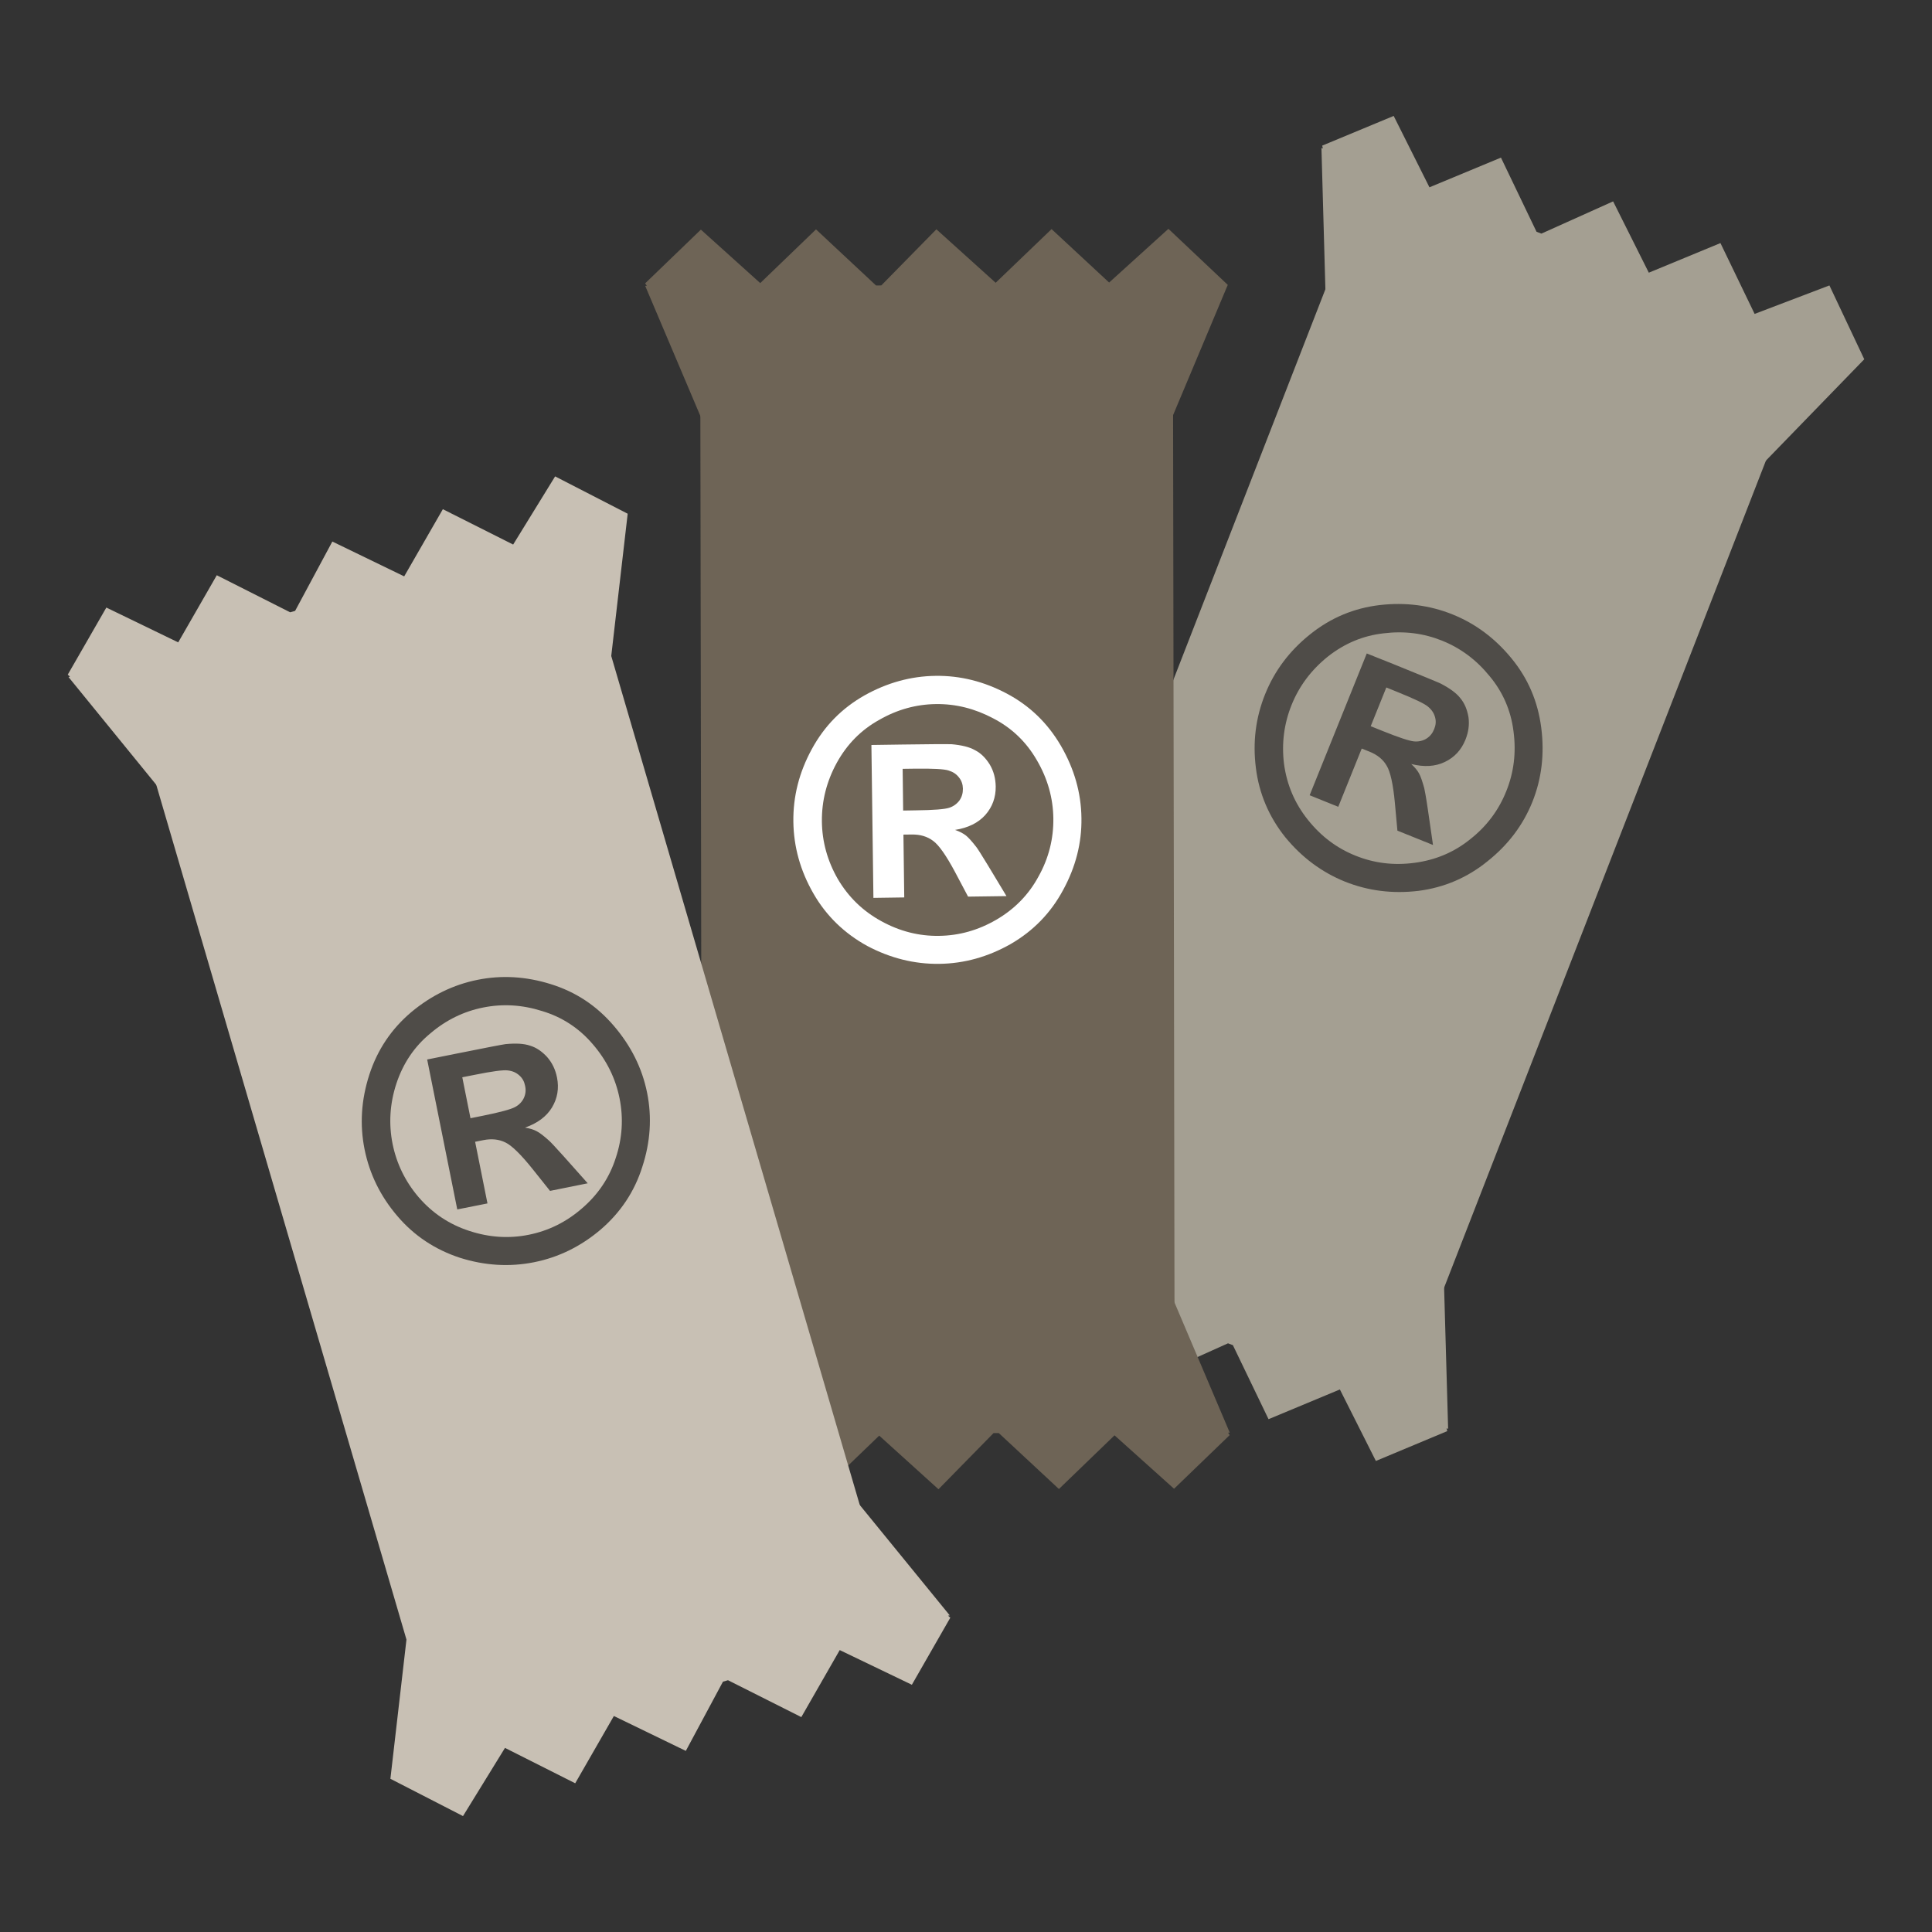 <?xml version="1.0" encoding="utf-8"?>
<!-- Generator: Adobe Illustrator 16.0.0, SVG Export Plug-In . SVG Version: 6.00 Build 0)  -->
<!DOCTYPE svg PUBLIC "-//W3C//DTD SVG 1.1//EN" "http://www.w3.org/Graphics/SVG/1.1/DTD/svg11.dtd">
<svg version="1.1" id="Layer_1" xmlns="http://www.w3.org/2000/svg" xmlns:xlink="http://www.w3.org/1999/xlink" x="0px" y="0px"
	 width="100px" height="100px" viewBox="0 0 100 100" enable-background="new 0 0 100 100" xml:space="preserve">
<rect x="0" y="0" width="100" height="100" fill="#333333" stroke="none"/>
<g>
	<g>
		<polygon fill="#A49F92" points="70.367,10.437 93.167,19.31 74.461,67.382 51.655,58.515 		"/>
		<polygon fill="#A49F92" points="90.236,25.044 68.649,16.642 68.398,7.664 68.471,7.687 68.438,7.537 72.137,6 73.988,9.695 
			77.689,8.158 79.53,11.995 79.782,12.092 83.495,10.423 85.342,14.114 89.05,12.582 90.819,16.248 94.69,14.774 96.494,18.595 
			96.494,18.595 		"/>
		<polygon fill="#A49F92" points="53.113,56.575 74.699,64.973 74.955,73.959 74.875,73.925 74.908,74.075 71.215,75.619 
			69.352,71.918 65.659,73.457 63.814,69.625 63.561,69.53 59.849,71.2 58.004,67.496 54.292,69.039 52.524,65.371 48.656,66.843 
			46.849,63.027 46.849,63.027 		"/>
	</g>
	<g>
		<polygon fill="#6E6456" points="36.243,16.664 60.711,16.622 60.793,68.206 36.326,68.251 		"/>
		<polygon fill="#6E6456" points="60.07,23.032 36.903,23.07 33.396,14.798 33.479,14.792 33.393,14.666 36.277,11.886 
			39.35,14.653 42.236,11.873 45.343,14.776 45.615,14.774 48.468,11.869 51.535,14.636 54.429,11.858 57.408,14.624 60.477,11.844 
			63.549,14.745 63.549,14.745 		"/>
		<polygon fill="#6E6456" points="36.971,65.919 60.137,65.876 63.653,74.154 63.562,74.154 63.648,74.281 60.769,77.058 
			57.688,74.292 54.81,77.071 51.697,74.175 51.427,74.175 48.576,77.083 45.508,74.308 42.612,77.096 39.632,74.323 36.565,77.104 
			33.493,74.204 33.493,74.204 		"/>
	</g>
	<g>
		
			<rect x="13.543" y="31.579" transform="matrix(-0.96 0.281 -0.281 -0.96 66.611 105.211)" fill="#C8C0B4" width="24.468" height="51.586"/>
		<polygon fill="#C8C0B4" points="31.458,35.513 9.222,42.013 3.549,35.047 3.623,35.021 3.506,34.921 5.504,31.447 9.224,33.249 
			11.221,29.774 15.017,31.692 15.275,31.619 17.202,28.03 20.921,29.833 22.922,26.356 26.561,28.186 28.733,24.658 32.489,26.59 
			32.489,26.59 		"/>
		<polygon fill="#C8C0B4" points="21.237,83.143 43.474,76.64 49.157,83.61 49.071,83.629 49.188,83.731 47.198,87.203 
			43.464,85.408 41.476,88.877 37.681,86.968 37.42,87.043 35.498,90.626 31.774,88.82 29.773,92.302 26.138,90.471 23.965,94 
			20.207,92.07 20.207,92.07 		"/>
	</g>
	<g>
		<path fill-rule="evenodd" clip-rule="evenodd" fill="#4F4C48" d="M24.716,50.716c1.259-0.254,2.521-0.174,3.789,0.222
			c1.289,0.4,2.361,1.105,3.26,2.151c0.893,1.04,1.471,2.192,1.729,3.472c0.257,1.274,0.171,2.554-0.25,3.839
			c-0.405,1.282-1.13,2.365-2.156,3.244c-1.025,0.87-2.172,1.434-3.441,1.688c-1.27,0.254-2.553,0.177-3.839-0.229
			c-1.278-0.419-2.371-1.135-3.243-2.163c-0.878-1.027-1.437-2.175-1.695-3.45c-0.256-1.278-0.175-2.565,0.248-3.87
			c0.426-1.305,1.153-2.375,2.173-3.235C22.321,51.526,23.465,50.967,24.716,50.716z M25.007,52.149
			c-1,0.199-1.918,0.645-2.728,1.336c-0.827,0.678-1.411,1.545-1.76,2.594c-0.346,1.051-0.404,2.098-0.2,3.124
			c0.205,1.02,0.656,1.953,1.353,2.767c0.714,0.826,1.585,1.405,2.614,1.74c1.038,0.342,2.06,0.406,3.077,0.202
			c1.027-0.206,1.95-0.66,2.771-1.376c0.815-0.702,1.41-1.572,1.739-2.607c0.34-1.02,0.401-2.057,0.195-3.079
			c-0.206-1.028-0.665-1.969-1.391-2.808c-0.713-0.835-1.595-1.404-2.621-1.711C27.026,52.005,26.017,51.947,25.007,52.149z
			 M23.668,62.6l-1.558-7.761l1.571-0.315c1.476-0.296,2.308-0.457,2.49-0.481c0.525-0.05,0.947-0.03,1.268,0.081
			c0.326,0.098,0.614,0.298,0.882,0.589c0.263,0.302,0.428,0.65,0.51,1.061c0.11,0.556,0.026,1.074-0.263,1.553
			c-0.283,0.462-0.742,0.81-1.396,1.039c0.258,0.039,0.458,0.104,0.609,0.187c0.146,0.073,0.364,0.239,0.639,0.487
			c0.073,0.063,0.33,0.333,0.77,0.825l1.23,1.382l-1.951,0.393l-0.901-1.13c-0.606-0.756-1.078-1.218-1.403-1.374
			c-0.34-0.169-0.721-0.209-1.155-0.121l-0.418,0.083l0.639,3.191L23.668,62.6z M24.352,57.879l0.643-0.129
			c0.908-0.183,1.454-0.335,1.662-0.448c0.206-0.108,0.366-0.273,0.458-0.47c0.093-0.204,0.114-0.409,0.063-0.635
			c-0.04-0.21-0.134-0.389-0.297-0.533c-0.165-0.148-0.351-0.231-0.6-0.26c-0.244-0.03-0.819,0.048-1.709,0.228l-0.644,0.127
			L24.352,57.879z"/>
	</g>
	<g>
		<path fill-rule="evenodd" clip-rule="evenodd" fill="#FFFFFF" d="M48.424,34.982c1.279-0.018,2.507,0.292,3.68,0.913
			c1.192,0.632,2.119,1.525,2.811,2.711c0.687,1.188,1.045,2.429,1.06,3.735c0.02,1.298-0.3,2.537-0.949,3.727
			c-0.638,1.188-1.544,2.118-2.714,2.795c-1.172,0.664-2.4,1.009-3.696,1.026c-1.295,0.016-2.542-0.297-3.733-0.93
			c-1.177-0.647-2.12-1.555-2.786-2.721c-0.673-1.173-1.015-2.404-1.033-3.703c-0.017-1.306,0.296-2.554,0.955-3.761
			c0.656-1.206,1.563-2.121,2.73-2.782C45.917,35.339,47.143,34.998,48.424,34.982z M48.442,36.443
			c-1.021,0.013-2.002,0.282-2.929,0.815c-0.935,0.517-1.668,1.256-2.202,2.226c-0.531,0.969-0.781,1.986-0.77,3.033
			c0.01,1.043,0.288,2.045,0.819,2.972c0.552,0.939,1.3,1.667,2.251,2.187c0.957,0.529,1.955,0.779,2.989,0.764
			c1.049-0.013,2.035-0.292,2.974-0.838c0.935-0.545,1.674-1.292,2.187-2.25c0.525-0.941,0.773-1.949,0.76-2.99
			c-0.012-1.044-0.293-2.056-0.852-3.011c-0.549-0.956-1.311-1.679-2.262-2.17C50.453,36.676,49.475,36.429,48.442,36.443z
			 M45.208,46.474l-0.104-7.914l1.598-0.023c1.508-0.022,2.354-0.025,2.538-0.018c0.526,0.047,0.939,0.143,1.235,0.315
			c0.301,0.154,0.546,0.402,0.757,0.741c0.203,0.343,0.298,0.716,0.306,1.133c0.007,0.566-0.173,1.064-0.542,1.479
			c-0.364,0.403-0.88,0.661-1.564,0.77c0.25,0.083,0.428,0.185,0.566,0.289c0.129,0.104,0.311,0.304,0.54,0.6
			c0.06,0.076,0.26,0.388,0.602,0.951l0.955,1.585l-1.987,0.027l-0.677-1.278c-0.458-0.856-0.838-1.396-1.131-1.607
			c-0.303-0.228-0.668-0.337-1.114-0.33l-0.424,0.005l0.042,3.252L45.208,46.474z M46.747,41.954l0.655-0.011
			c0.926-0.01,1.491-0.057,1.718-0.13c0.224-0.069,0.405-0.202,0.537-0.376c0.13-0.186,0.185-0.384,0.183-0.615
			c-0.005-0.213-0.062-0.408-0.201-0.578c-0.132-0.175-0.304-0.29-0.543-0.364c-0.234-0.076-0.811-0.104-1.722-0.094l-0.653,0.009
			L46.747,41.954z"/>
	</g>
	<g>
		<path fill-rule="evenodd" clip-rule="evenodd" fill="#4F4C48" d="M75.185,31.803c1.189,0.478,2.202,1.24,3.046,2.268
			c0.854,1.039,1.364,2.219,1.542,3.584c0.176,1.358,0.028,2.641-0.458,3.854c-0.486,1.204-1.258,2.224-2.318,3.067
			c-1.045,0.85-2.241,1.363-3.58,1.535c-1.339,0.159-2.604,0-3.804-0.479c-1.204-0.487-2.232-1.254-3.09-2.301
			c-0.835-1.045-1.354-2.248-1.519-3.586c-0.17-1.339-0.007-2.609,0.479-3.815c0.487-1.209,1.256-2.24,2.328-3.097
			c1.073-0.861,2.267-1.355,3.596-1.514C72.738,31.165,73.999,31.325,75.185,31.803z M74.642,33.161
			c-0.949-0.382-1.959-0.512-3.017-0.381c-1.062,0.116-2.027,0.519-2.894,1.203c-0.864,0.694-1.486,1.53-1.877,2.5
			c-0.391,0.967-0.526,1.996-0.393,3.058c0.146,1.081,0.556,2.042,1.231,2.887c0.68,0.856,1.499,1.472,2.464,1.859
			c0.972,0.393,1.989,0.518,3.069,0.371c1.067-0.141,2.042-0.542,2.884-1.229c0.849-0.668,1.464-1.499,1.852-2.468
			c0.393-0.966,0.525-2.006,0.378-3.104c-0.135-1.093-0.561-2.054-1.249-2.874C76.409,34.148,75.595,33.544,74.642,33.161z
			 M67.787,41.162l2.957-7.339l1.486,0.594c1.393,0.566,2.18,0.888,2.343,0.966c0.471,0.245,0.815,0.495,1.021,0.763
			c0.217,0.263,0.348,0.587,0.415,0.977c0.053,0.396-0.003,0.778-0.159,1.168c-0.211,0.521-0.564,0.91-1.071,1.151
			c-0.486,0.232-1.065,0.273-1.734,0.103c0.192,0.177,0.323,0.337,0.406,0.491c0.08,0.143,0.17,0.404,0.268,0.758
			c0.023,0.098,0.094,0.463,0.188,1.112l0.265,1.83l-1.842-0.742l-0.131-1.436c-0.09-0.966-0.234-1.613-0.422-1.921
			c-0.189-0.33-0.486-0.569-0.9-0.735l-0.394-0.157l-1.214,3.015L67.787,41.162z M70.948,37.588l0.61,0.245
			c0.857,0.346,1.398,0.521,1.634,0.542c0.234,0.02,0.456-0.029,0.639-0.143c0.191-0.121,0.318-0.282,0.403-0.497
			c0.083-0.198,0.104-0.402,0.045-0.61c-0.058-0.213-0.171-0.386-0.364-0.548c-0.183-0.158-0.709-0.405-1.55-0.746l-0.609-0.248
			L70.948,37.588z"/>
	</g>
</g>
</svg>
